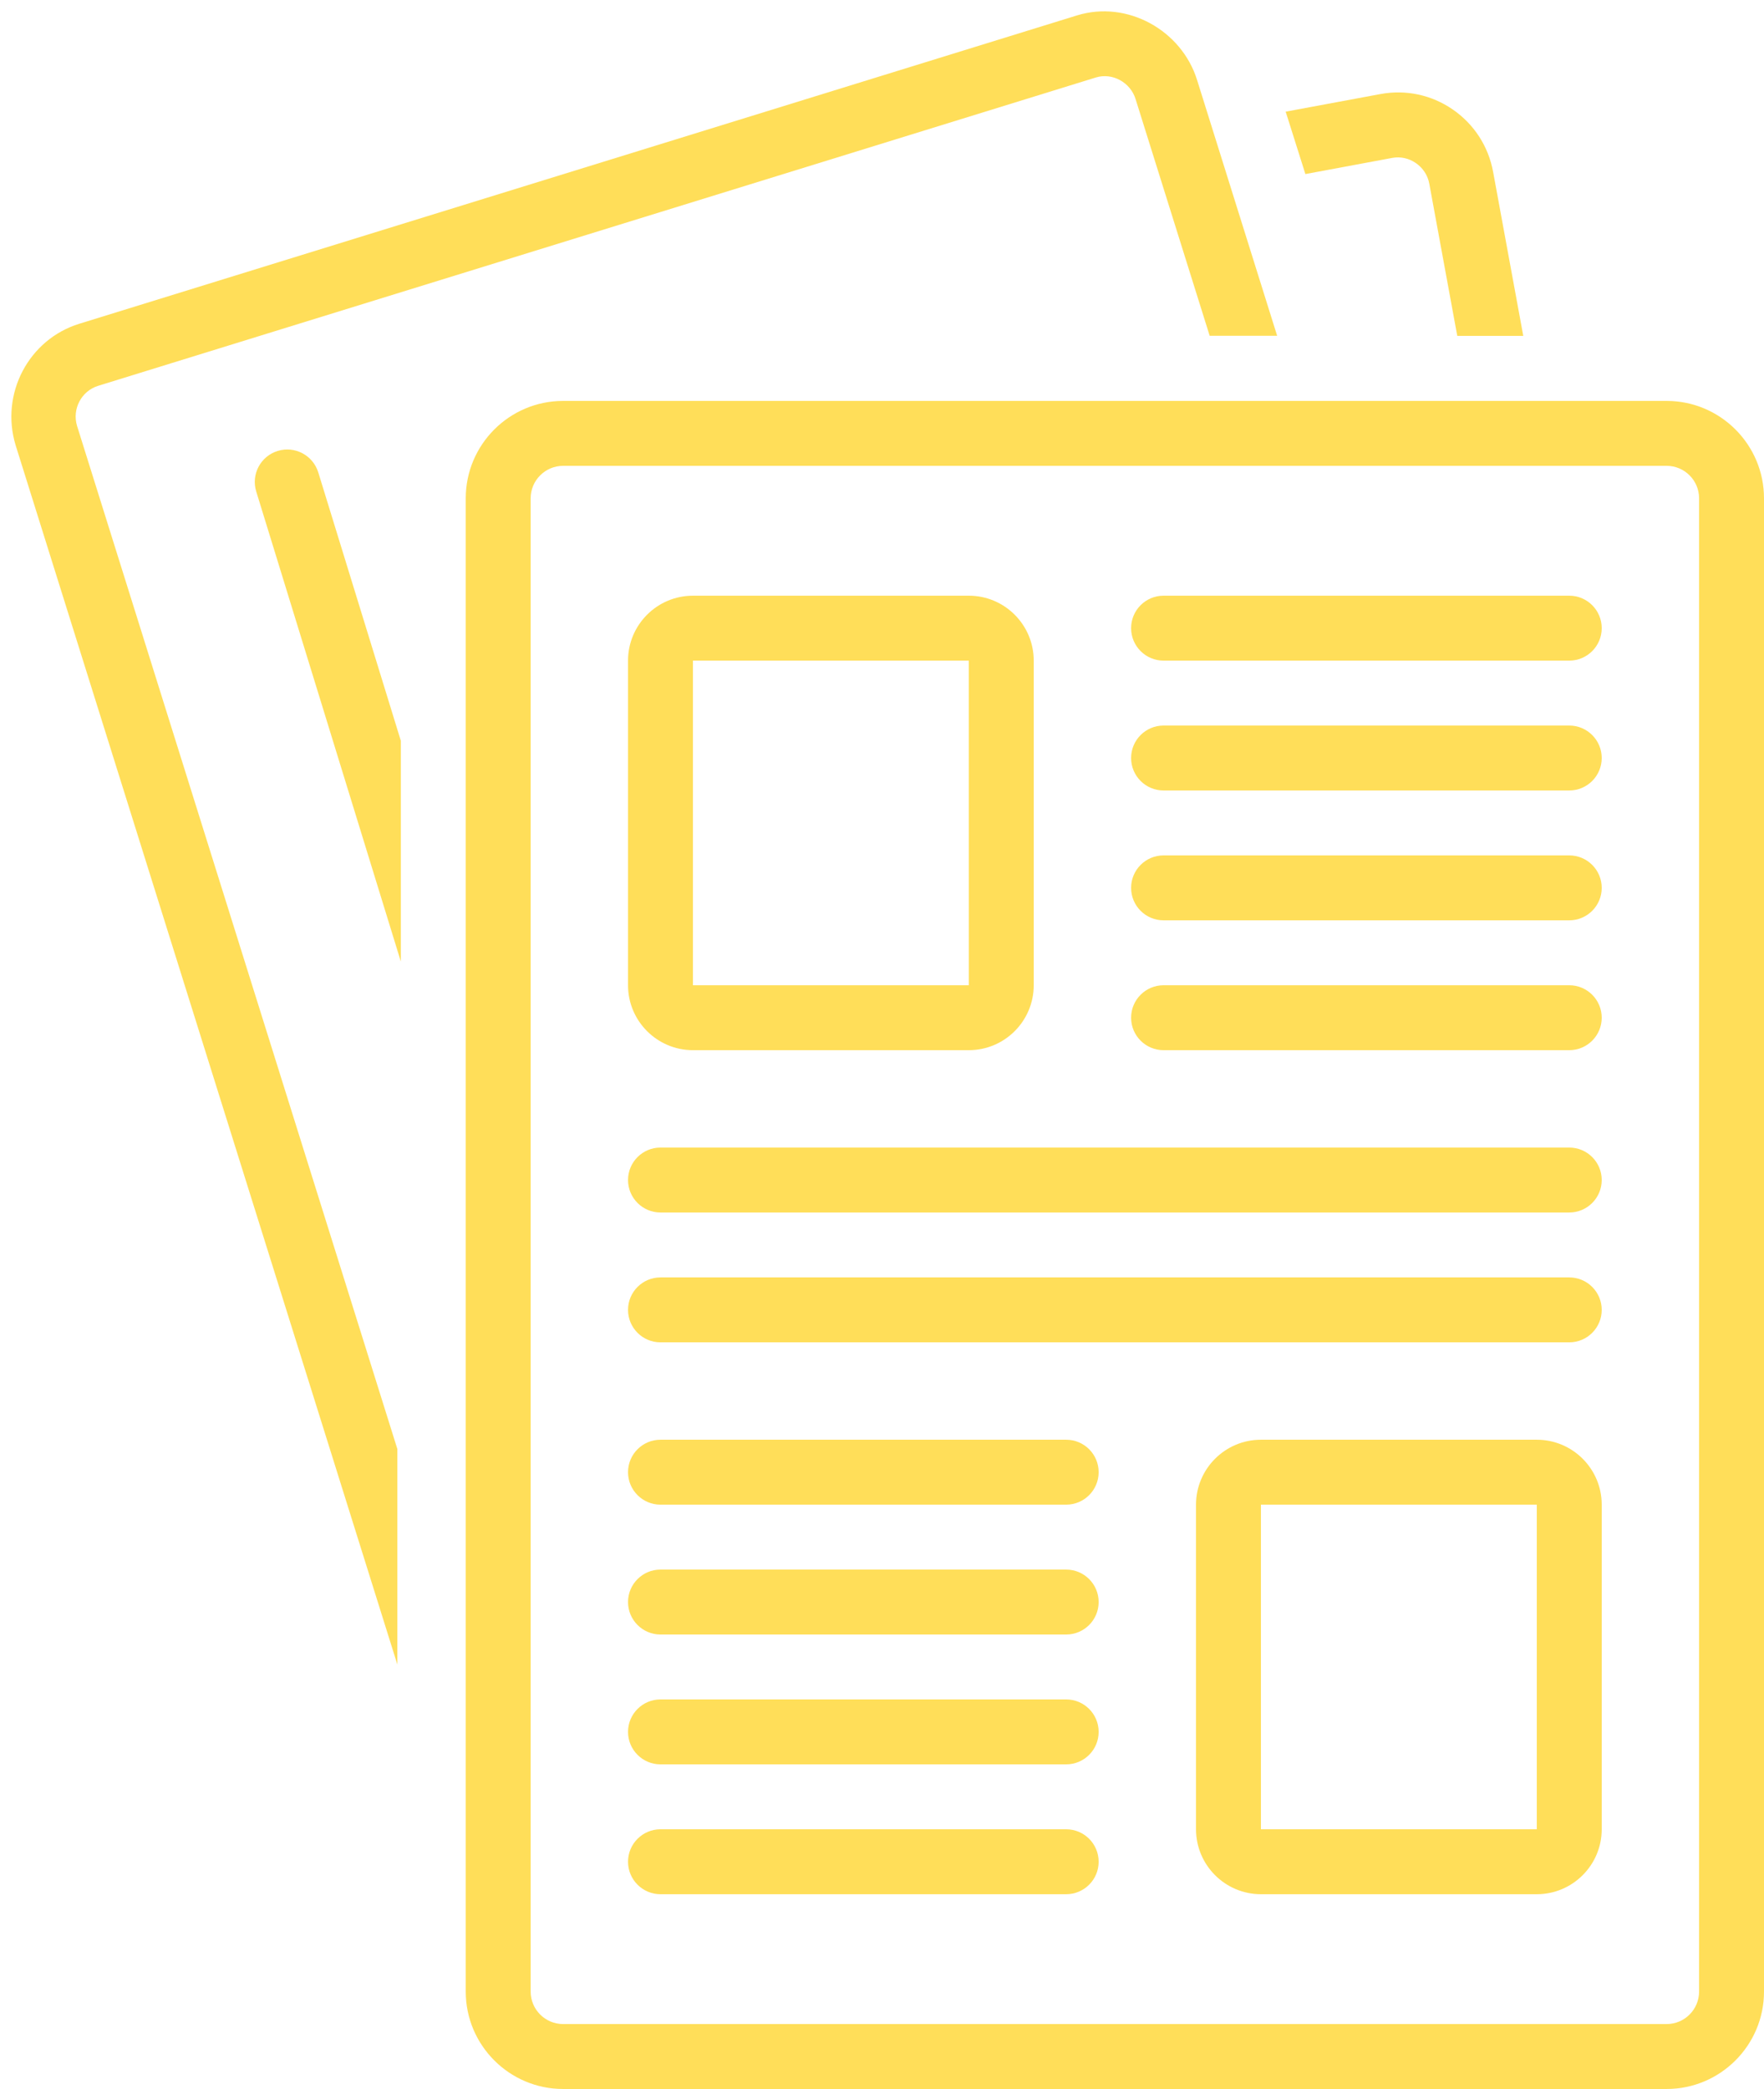 <?xml version="1.0" encoding="UTF-8" standalone="no"?><svg xmlns="http://www.w3.org/2000/svg" xmlns:xlink="http://www.w3.org/1999/xlink" fill="#ffde59" height="128.7" preserveAspectRatio="xMidYMid meet" version="1" viewBox="9.3 -0.7 108.7 128.7" width="108.7" zoomAndPan="magnify"><g id="change1_1"><path d="M15.348,23.07c0,0,61.394-18.969,61.477-18.995 c1.033-0.319,2.143,0.316,2.451,1.331l4.566,14.582h4.158 c0,0-4.931-15.747-4.938-15.77c-0.959-3.062-4.307-4.922-7.397-3.968 L14.187,19.246c-3.123,0.966-4.885,4.314-3.925,7.483l23.524,75.123V88.574 L14.049,25.542C13.732,24.499,14.315,23.39,15.348,23.07z"/></g><g id="change1_2"><path d="M112,24h-68c-3.309,0-6,2.691-6,6v92c0,3.309,2.691,6,6,6h68c3.309,0,6-2.691,6-6V30 C118,26.691,115.309,24,112,24z M114,122c0,1.103-0.897,2-2,2h-68 c-1.103,0-2-0.897-2-2V30c0-1.103,0.897-2,2-2h68c1.103,0,2,0.897,2,2V122z"/></g><g id="change1_3"><path d="M52,64h17c2.206,0,4-1.794,4-4V40c0-2.206-1.794-4-4-4H52c-2.206,0-4,1.794-4,4v20 C48,62.206,49.794,64,52,64z M52,40h17l0.002,20H52V40z"/></g><g id="change1_4"><path d="M81,40h25c1.104,0,2-0.896,2-2s-0.896-2-2-2H81c-1.104,0-2,0.896-2,2S79.896,40,81,40z"/></g><g id="change1_5"><path d="M106,44H81c-1.104,0-2,0.896-2,2s0.896,2,2,2h25c1.104,0,2-0.896,2-2S107.104,44,106,44z"/></g><g id="change1_6"><path d="M106,52H81c-1.104,0-2,0.896-2,2s0.896,2,2,2h25c1.104,0,2-0.896,2-2S107.104,52,106,52z"/></g><g id="change1_7"><path d="M106,60H81c-1.104,0-2,0.896-2,2s0.896,2,2,2h25c1.104,0,2-0.896,2-2S107.104,60,106,60z"/></g><g id="change1_8"><path d="M104,88H87c-2.206,0-4,1.794-4,4v20c0,2.206,1.794,4,4,4h17c2.206,0,4-1.794,4-4V92 C108,89.794,106.206,88,104,88z M104,112H87V92h17V112z"/></g><g id="change1_9"><path d="M75,88H50c-1.104,0-2,0.896-2,2s0.896,2,2,2h25c1.104,0,2-0.896,2-2S76.104,88,75,88z"/></g><g id="change1_10"><path d="M75,96H50c-1.104,0-2,0.896-2,2s0.896,2,2,2h25c1.104,0,2-0.896,2-2S76.104,96,75,96z"/></g><g id="change1_11"><path d="M75,104H50c-1.104,0-2,0.896-2,2s0.896,2,2,2h25c1.104,0,2-0.896,2-2S76.104,104,75,104z"/></g><g id="change1_12"><path d="M75,112H50c-1.104,0-2,0.896-2,2s0.896,2,2,2h25c1.104,0,2-0.896,2-2S76.104,112,75,112z"/></g><g id="change1_13"><path d="M106,70H50c-1.104,0-2,0.896-2,2s0.896,2,2,2h56c1.104,0,2-0.896,2-2S107.104,70,106,70z"/></g><g id="change1_14"><path d="M106,78H50c-1.104,0-2,0.896-2,2s0.896,2,2,2h56c1.104,0,2-0.896,2-2S107.104,78,106,78z"/></g><g id="change1_15"><path d="M95.095,9.028c1.044-0.194,2.085,0.527,2.279,1.584l1.725,9.382h4.067 l-1.858-10.104c-0.29-1.575-1.174-2.941-2.49-3.847 c-1.311-0.902-2.893-1.236-4.454-0.948l-5.839,1.085l1.214,3.844 C89.739,10.023,95.094,9.028,95.095,9.028z"/></g><g id="change1_16"><path d="M26.412,27.082c-1.056,0.324-1.648,1.443-1.323,2.499l8.912,28.963V44.943 l-5.088-16.537C28.586,27.349,27.469,26.756,26.412,27.082z"/></g></svg>